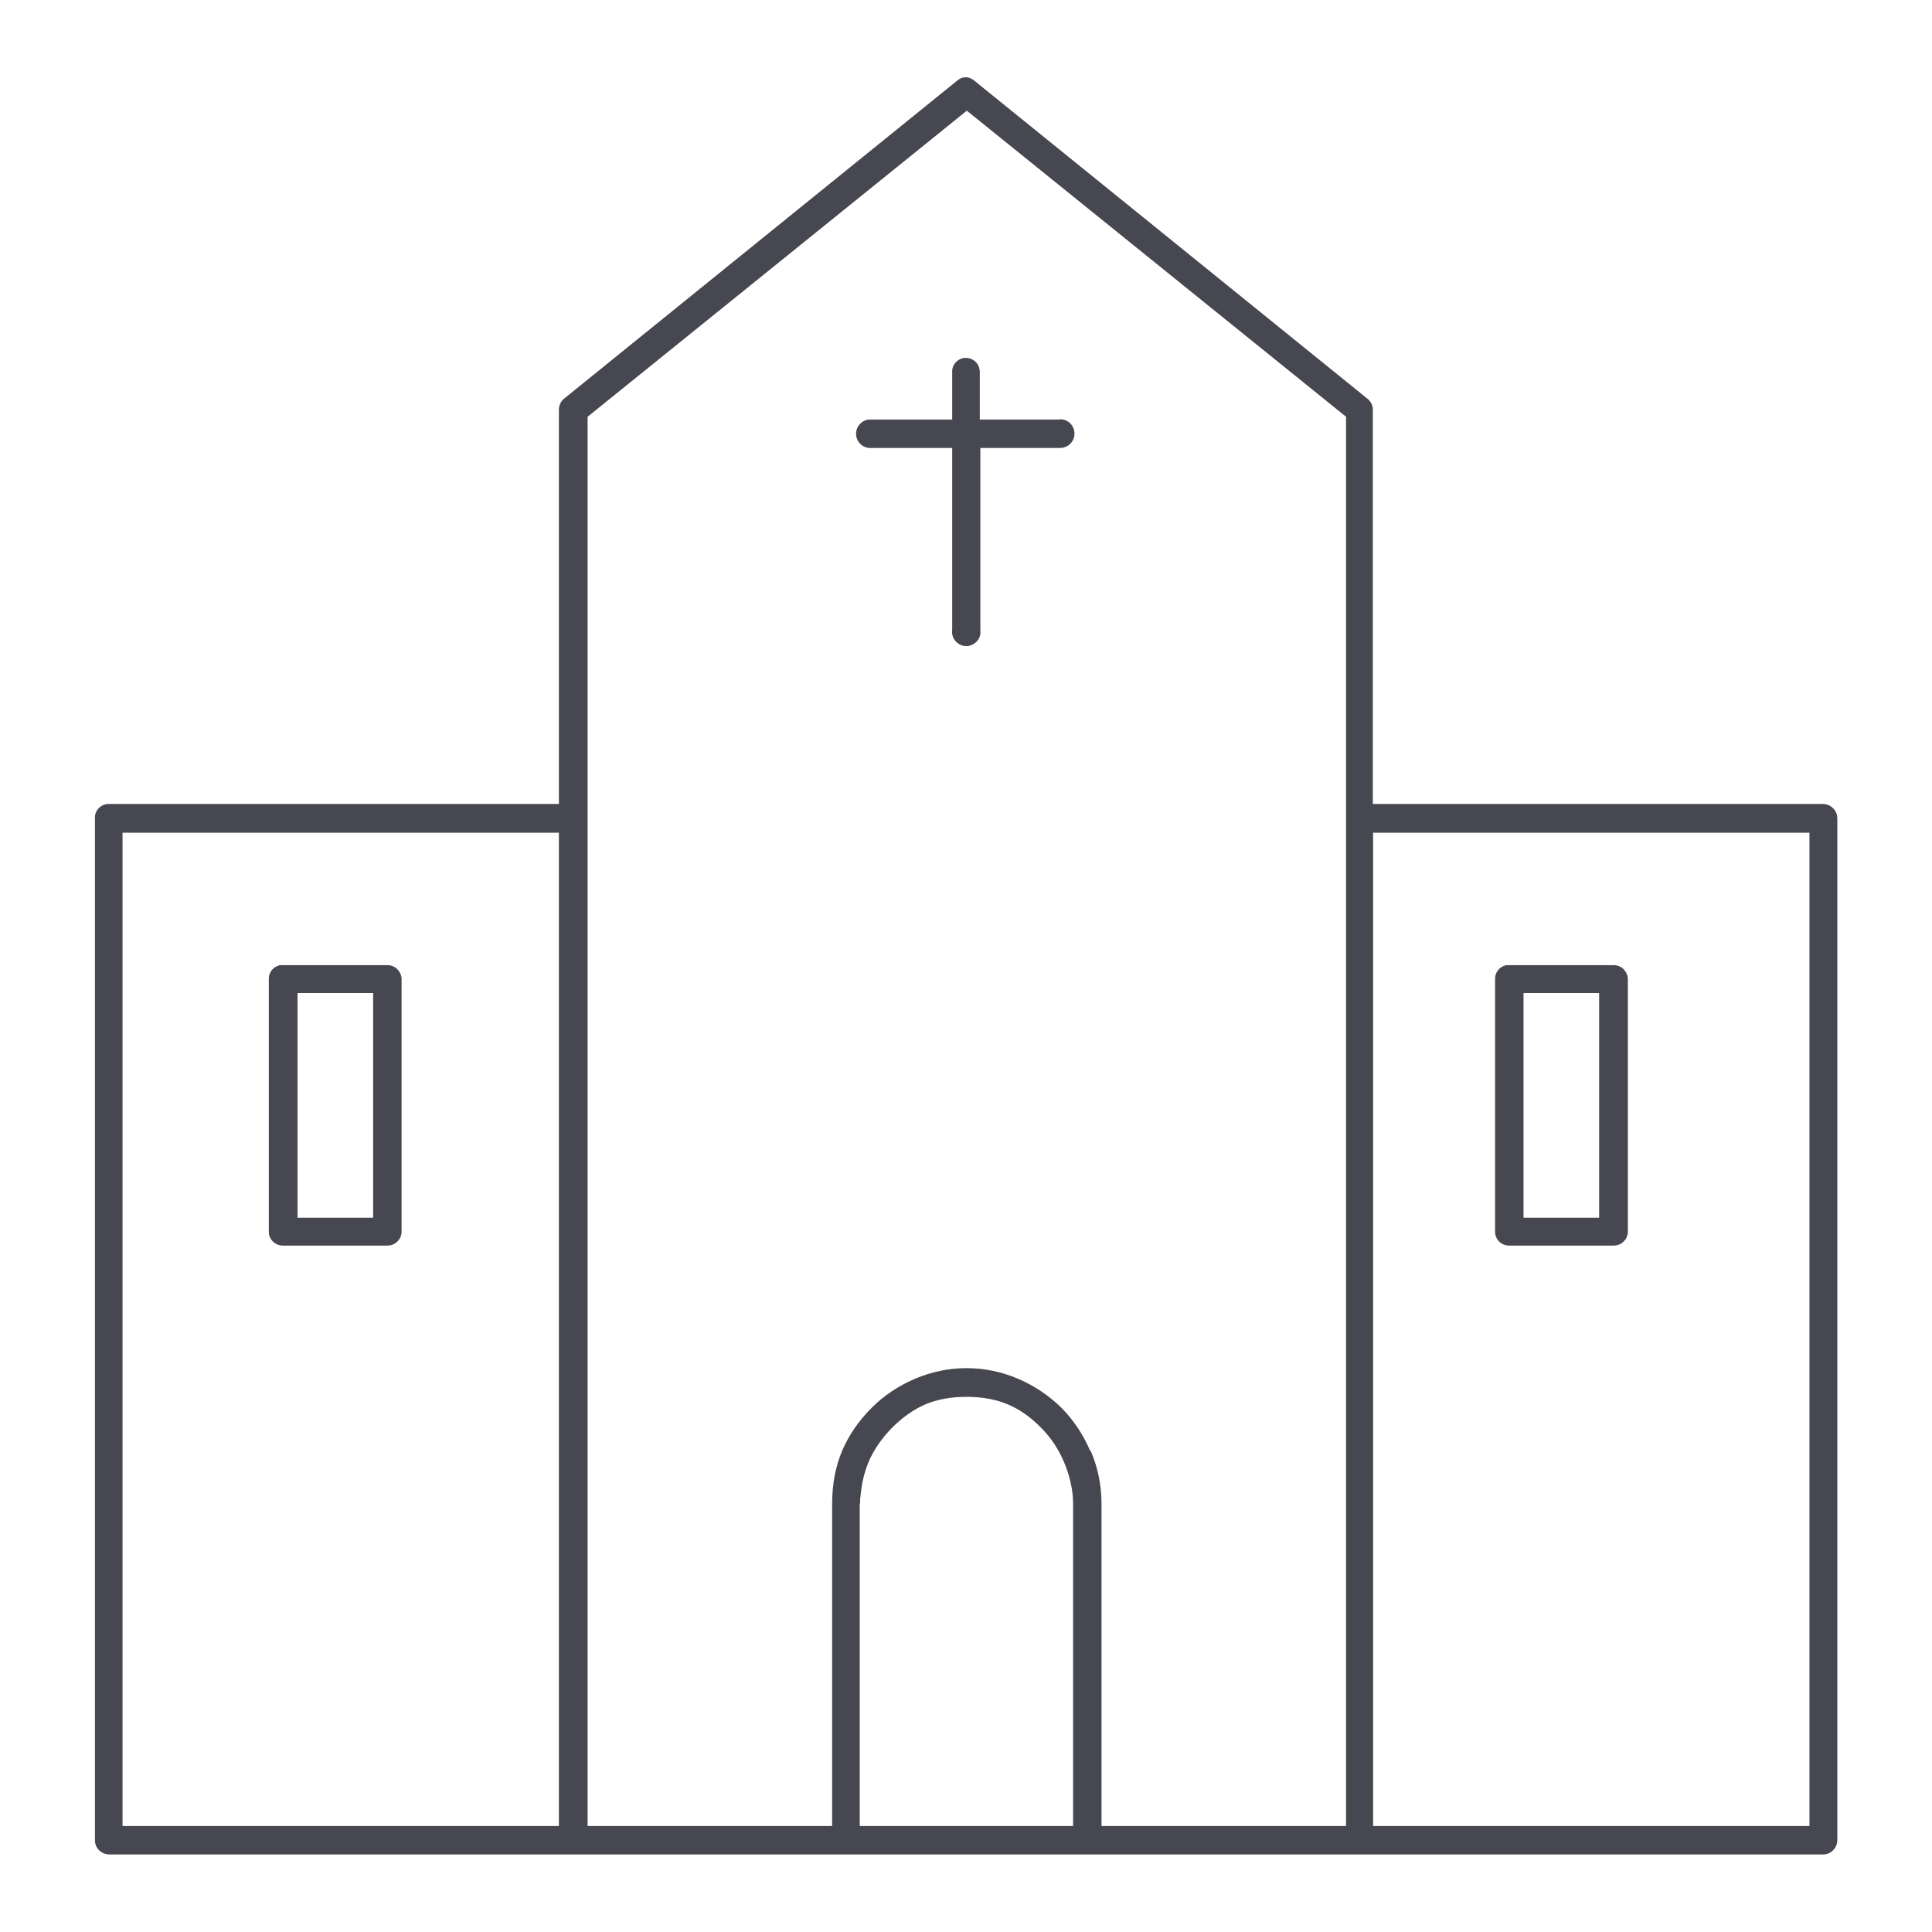 <?xml version="1.0" encoding="UTF-8"?>
<svg xmlns="http://www.w3.org/2000/svg" id="Livello_1" viewBox="0 0 70 70">
  <path d="m10.24,45.13h3.8c.13,0,.26-.05.35-.14.1-.09.16-.23.16-.36v-9.15c0-.14-.06-.27-.16-.37-.09-.09-.22-.14-.35-.14h-3.8s-.09,0-.13,0v.02s0-.01,0-.01c-.23.06-.38.27-.37.5v9.15c0,.28.23.5.51.5m.53-9.15h2.74v8.14h-2.74v-8.14Z" style="fill:#464750;"></path>
  <path d="m54.67,45.13h3.8c.13,0,.26-.05.35-.14.1-.09.16-.23.16-.36v-9.15c0-.14-.06-.27-.16-.37-.09-.09-.22-.14-.35-.14h-3.8s-.09,0-.13,0v.02s0-.01,0-.01c-.23.06-.38.27-.37.5v9.15c0,.28.23.5.5.5m.53-9.15h2.74v8.14h-2.74v-8.14Z" style="fill:#464750;"></path>
  <path d="m66.42,29.29c-.09-.1-.23-.16-.37-.16h-16.31v-14.32c-.01-.14-.08-.27-.19-.36l-14.24-11.52c-.09-.08-.2-.13-.32-.13h0c-.12,0-.23.05-.32.13l-14.24,11.52h0c-.12.1-.18.25-.18.4v14.28H3.89c-.27.03-.47.26-.45.53v37.02c0,.28.23.5.5.51h62.12c.28,0,.5-.23.51-.51V29.67c0-.14-.04-.27-.14-.37m-.87,36.86h-15.81V30.17h15.81v35.99Zm-26.06-13.59c-.25-.59-.6-1.11-1.03-1.55-.44-.44-.99-.81-1.57-1.06-.61-.26-1.24-.39-1.88-.39s-1.27.13-1.88.39c-.58.25-1.13.61-1.57,1.06-.47.47-.82.99-1.06,1.55-.24.57-.36,1.21-.36,1.91v11.68h-8.86V29.67s0-.06,0-.08v-14.49l13.74-11.09,13.74,11.09v51.06h-8.86v-11.68c0-.65-.13-1.31-.39-1.91m-8.36,1.91c0-.13.01-.24.03-.38.04-.4.14-.79.28-1.13.18-.43.48-.86.84-1.23.39-.39.79-.67,1.2-.85.44-.19.95-.28,1.51-.28s1.07.09,1.51.28c.42.18.81.45,1.2.85.34.34.62.76.82,1.23.22.53.33,1.03.33,1.51v11.68h-7.73v-11.68Zm-10.88,11.68H4.44V30.17h15.81v35.99Z" style="fill:#464750;"></path>
  <path d="m38.39,15.2h-2.89v-1.71h0c0-.17-.07-.33-.2-.42-.13-.1-.31-.13-.46-.08-.21.07-.36.28-.34.5v1.71h-2.91s-.07,0-.11,0c-.28.03-.49.29-.46.57.03.29.29.49.57.46h2.91v6.59c-.02.15.02.29.12.41.1.11.24.18.39.18s.29-.07.39-.18c.1-.11.14-.26.12-.41v-6.59h2.89c.29,0,.52-.23.52-.52s-.23-.52-.52-.52" style="fill:#464750;"></path>
</svg>

